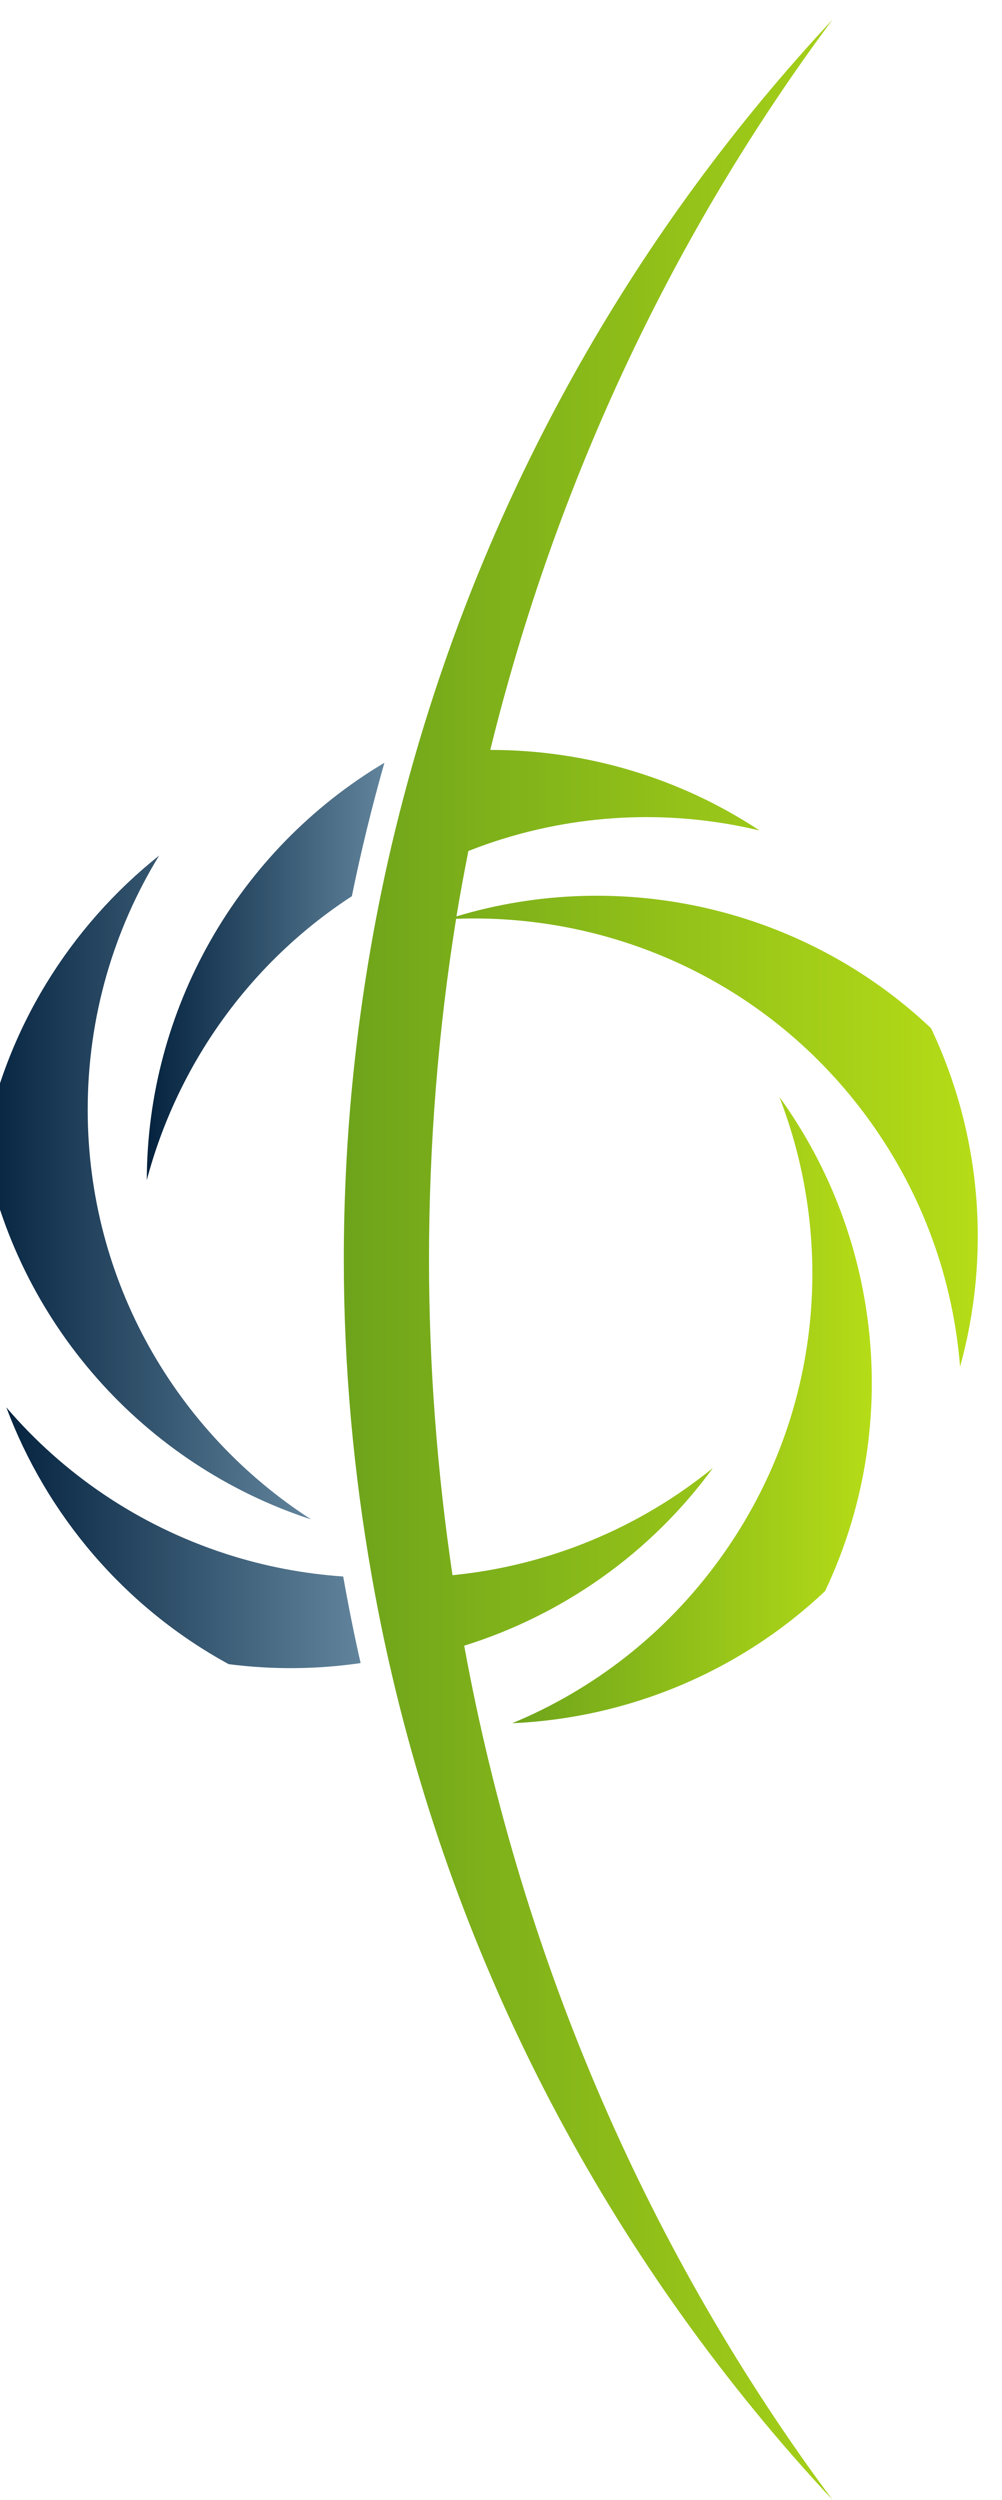 <?xml version="1.0" encoding="UTF-8" standalone="no"?>
<!-- Created with Inkscape (http://www.inkscape.org/) -->

<svg
   width="17.249mm"
   height="43.016mm"
   viewBox="0 0 17.249 43.016"
   version="1.1"
   id="svg1"
   xmlns:inkscape="http://www.inkscape.org/namespaces/inkscape"
   xmlns:sodipodi="http://sodipodi.sourceforge.net/DTD/sodipodi-0.dtd"
   xmlns="http://www.w3.org/2000/svg"
   xmlns:svg="http://www.w3.org/2000/svg">
  <sodipodi:namedview
     id="namedview1"
     pagecolor="#ffffff"
     bordercolor="#000000"
     borderopacity="0.25"
     inkscape:showpageshadow="2"
     inkscape:pageopacity="0.0"
     inkscape:pagecheckerboard="0"
     inkscape:deskcolor="#d1d1d1"
     inkscape:document-units="mm" />
  <defs
     id="defs1">
    <linearGradient
       x1="0"
       y1="0"
       x2="1"
       y2="0"
       gradientUnits="userSpaceOnUse"
       gradientTransform="matrix(161.011,0,0,-366.362,1007.72,828.394)"
       spreadMethod="pad"
       id="linearGradient46">
      <stop
         style="stop-opacity:1;stop-color:#05233f"
         offset="0"
         id="stop45" />
      <stop
         style="stop-opacity:1;stop-color:#61849c"
         offset="1"
         id="stop46" />
    </linearGradient>
    <clipPath
       clipPathUnits="userSpaceOnUse"
       id="clipPath46">
      <path
         d="m 1168.73,482.031 c -66.09,42.649 -109.85,116.914 -109.85,201.426 0,45.777 12.86,88.578 35.13,124.938 -44.08,-35.114 -75.49,-85.426 -86.29,-143.028 16.22,-86.441 78.83,-156.488 161.01,-183.336"
         transform="translate(0,2.5000001e-5)"
         id="path46" />
    </clipPath>
    <linearGradient
       x1="0"
       y1="0"
       x2="1"
       y2="0"
       gradientUnits="userSpaceOnUse"
       gradientTransform="matrix(174.272,0,0,-169.102,1018.84,557.129)"
       spreadMethod="pad"
       id="linearGradient48">
      <stop
         style="stop-opacity:1;stop-color:#05233f"
         offset="0"
         id="stop47" />
      <stop
         style="stop-opacity:1;stop-color:#61849c"
         offset="1"
         id="stop48" />
    </linearGradient>
    <clipPath
       clipPathUnits="userSpaceOnUse"
       id="clipPath48">
      <path
         d="m 1126.79,465.098 c -43.53,14.148 -80.25,39.609 -107.95,72.031 19.77,-52.762 57.93,-98.184 109.37,-126.277 21.89,-2.825 43.7,-2.551 64.9,0.535 -3.19,14.074 -6.04,28.269 -8.56,42.558 -19.23,1.328 -38.59,4.934 -57.76,11.153"
         transform="translate(0,2.5000001e-5)"
         id="path48" />
    </clipPath>
    <linearGradient
       x1="0"
       y1="0"
       x2="1"
       y2="0"
       gradientUnits="userSpaceOnUse"
       gradientTransform="matrix(116.87,0,0,-245.2,1087.94,874.014)"
       spreadMethod="pad"
       id="linearGradient50">
      <stop
         style="stop-opacity:1;stop-color:#05233f"
         offset="0"
         id="stop49" />
      <stop
         style="stop-opacity:1;stop-color:#61849c"
         offset="1"
         id="stop50" />
    </linearGradient>
    <clipPath
       clipPathUnits="userSpaceOnUse"
       id="clipPath50">
      <path
         d="m 1188.8,788.414 c 4.51,22.176 9.89,44.047 16.01,65.602 -72.55,-43.243 -116.74,-121.735 -116.87,-205.203 15,56.621 50.52,106.847 100.86,139.601"
         transform="translate(0,2.5000001e-5)"
         id="path50" />
    </clipPath>
    <linearGradient
       x1="0"
       y1="0"
       x2="1"
       y2="0"
       gradientUnits="userSpaceOnUse"
       gradientTransform="matrix(175.786,0,0,-347.939,1267.67,709.746)"
       spreadMethod="pad"
       id="linearGradient52">
      <stop
         style="stop-opacity:1;stop-color:#6ea41b"
         offset="0"
         id="stop51" />
      <stop
         style="stop-opacity:1;stop-color:#b5dc17"
         offset="1"
         id="stop52" />
    </linearGradient>
    <clipPath
       clipPathUnits="userSpaceOnUse"
       id="clipPath52">
      <path
         d="m 1267.66,381.809 c 56.3,2.488 111.3,24.734 153.9,64.976 37.68,79.465 28.21,172.961 -22.5,242.961 28.4,-73.336 20.14,-159.16 -29.54,-227.508 -26.9,-37.05 -62.45,-64.121 -101.86,-80.429"
         transform="translate(0,2.5000001e-5)"
         id="path52" />
    </clipPath>
    <linearGradient
       x1="0"
       y1="0"
       x2="1"
       y2="0"
       gradientUnits="userSpaceOnUse"
       gradientTransform="matrix(311.021,0,0,-1259.36,1184.83,1239.36)"
       spreadMethod="pad"
       id="linearGradient54">
      <stop
         style="stop-opacity:1;stop-color:#6ea41b"
         offset="0"
         id="stop53" />
      <stop
         style="stop-opacity:1;stop-color:#b5dc17"
         offset="1"
         id="stop54" />
    </linearGradient>
    <clipPath
       clipPathUnits="userSpaceOnUse"
       id="clipPath54">
      <path
         d="m 1240.25,778.5 c 1.75,10.801 3.79,21.465 5.86,32.141 4.44,1.726 8.93,3.39 13.52,4.886 43.55,14.129 88.21,15.129 129.69,5.196 -38.82,25.648 -84.86,39.648 -132.43,39.605 32.7,133.09 90.82,254.912 168.3,359.032 -95.44,-102.29 -167.04,-227.036 -206.31,-365.344 -6.12,-21.555 -11.51,-43.426 -16.01,-65.602 -11.74,-57.754 -18.03,-117.516 -18.03,-178.734 0,-53.137 4.87,-105.141 13.78,-155.735 2.52,-14.289 5.37,-28.484 8.56,-42.558 C 1242.73,254.68 1319.29,113.535 1425.19,0 c -89.14,119.797 -152.45,263.066 -181.13,419.922 48.52,15.168 91.76,45.461 122.33,87.394 -36.35,-29.589 -80.97,-48.086 -128.09,-52.726 -7.48,50.519 -11.55,102.265 -11.55,155.09 0,57.175 4.59,113.175 13.33,167.625 77.07,2.824 154.12,-31.426 202.84,-98.516 26.91,-37.039 41.65,-79.199 45.03,-121.738 15.01,54.316 10.84,113.496 -14.28,166.457 -62.72,59.285 -152.34,79.398 -233.42,54.992"
         transform="translate(0,2.5000001e-5)"
         id="path54" />
    </clipPath>
  </defs>
  <g
     inkscape:label="Layer 1"
     inkscape:groupmode="layer"
     id="layer1"
     transform="translate(-35.78,-1.181)">
    <path
       id="path45"
       d="m 1168.73,482.031 c -66.09,42.649 -109.85,116.914 -109.85,201.426 0,45.777 12.86,88.578 35.13,124.938 -44.08,-35.114 -75.49,-85.426 -86.29,-143.028 16.22,-86.441 78.83,-156.488 161.01,-183.336"
       style="fill:url(#linearGradient46);fill-opacity:1;fill-rule:nonzero;stroke:none"
       transform="matrix(0.035,0,0,-0.035,0.229,44.197)"
       clip-path="url(#clipPath46)" />
    <path
       id="path47"
       d="m 1126.79,465.098 c -43.53,14.148 -80.25,39.609 -107.95,72.031 19.77,-52.762 57.93,-98.184 109.37,-126.277 21.89,-2.825 43.7,-2.551 64.9,0.535 -3.19,14.074 -6.04,28.269 -8.56,42.558 -19.23,1.328 -38.59,4.934 -57.76,11.153"
       style="fill:url(#linearGradient48);fill-opacity:1;fill-rule:nonzero;stroke:none"
       transform="matrix(0.035,0,0,-0.035,0.229,44.197)"
       clip-path="url(#clipPath48)" />
    <path
       id="path49"
       d="m 1188.8,788.414 c 4.51,22.176 9.89,44.047 16.01,65.602 -72.55,-43.243 -116.74,-121.735 -116.87,-205.203 15,56.621 50.52,106.847 100.86,139.601"
       style="fill:url(#linearGradient50);fill-opacity:1;fill-rule:nonzero;stroke:none"
       transform="matrix(0.035,0,0,-0.035,0.229,44.197)"
       clip-path="url(#clipPath50)" />
    <path
       id="path51"
       d="m 1267.66,381.809 c 56.3,2.488 111.3,24.734 153.9,64.976 37.68,79.465 28.21,172.961 -22.5,242.961 28.4,-73.336 20.14,-159.16 -29.54,-227.508 -26.9,-37.05 -62.45,-64.121 -101.86,-80.429"
       style="fill:url(#linearGradient52);fill-opacity:1;fill-rule:nonzero;stroke:none"
       transform="matrix(0.035,0,0,-0.035,0.229,44.197)"
       clip-path="url(#clipPath52)" />
    <path
       id="path53"
       d="m 1240.25,778.5 c 1.75,10.801 3.79,21.465 5.86,32.141 4.44,1.726 8.93,3.39 13.52,4.886 43.55,14.129 88.21,15.129 129.69,5.196 -38.82,25.648 -84.86,39.648 -132.43,39.605 32.7,133.09 90.82,254.912 168.3,359.032 -95.44,-102.29 -167.04,-227.036 -206.31,-365.344 -6.12,-21.555 -11.51,-43.426 -16.01,-65.602 -11.74,-57.754 -18.03,-117.516 -18.03,-178.734 0,-53.137 4.87,-105.141 13.78,-155.735 2.52,-14.289 5.37,-28.484 8.56,-42.558 C 1242.73,254.68 1319.29,113.535 1425.19,0 c -89.14,119.797 -152.45,263.066 -181.13,419.922 48.52,15.168 91.76,45.461 122.33,87.394 -36.35,-29.589 -80.97,-48.086 -128.09,-52.726 -7.48,50.519 -11.55,102.265 -11.55,155.09 0,57.175 4.59,113.175 13.33,167.625 77.07,2.824 154.12,-31.426 202.84,-98.516 26.91,-37.039 41.65,-79.199 45.03,-121.738 15.01,54.316 10.84,113.496 -14.28,166.457 -62.72,59.285 -152.34,79.398 -233.42,54.992"
       style="fill:url(#linearGradient54);fill-opacity:1;fill-rule:nonzero;stroke:none"
       transform="matrix(0.035,0,0,-0.035,0.229,44.197)"
       clip-path="url(#clipPath54)"
       inkscape:export-filename="path53.svg"
       inkscape:export-xdpi="96"
       inkscape:export-ydpi="96" />
  </g>
</svg>
